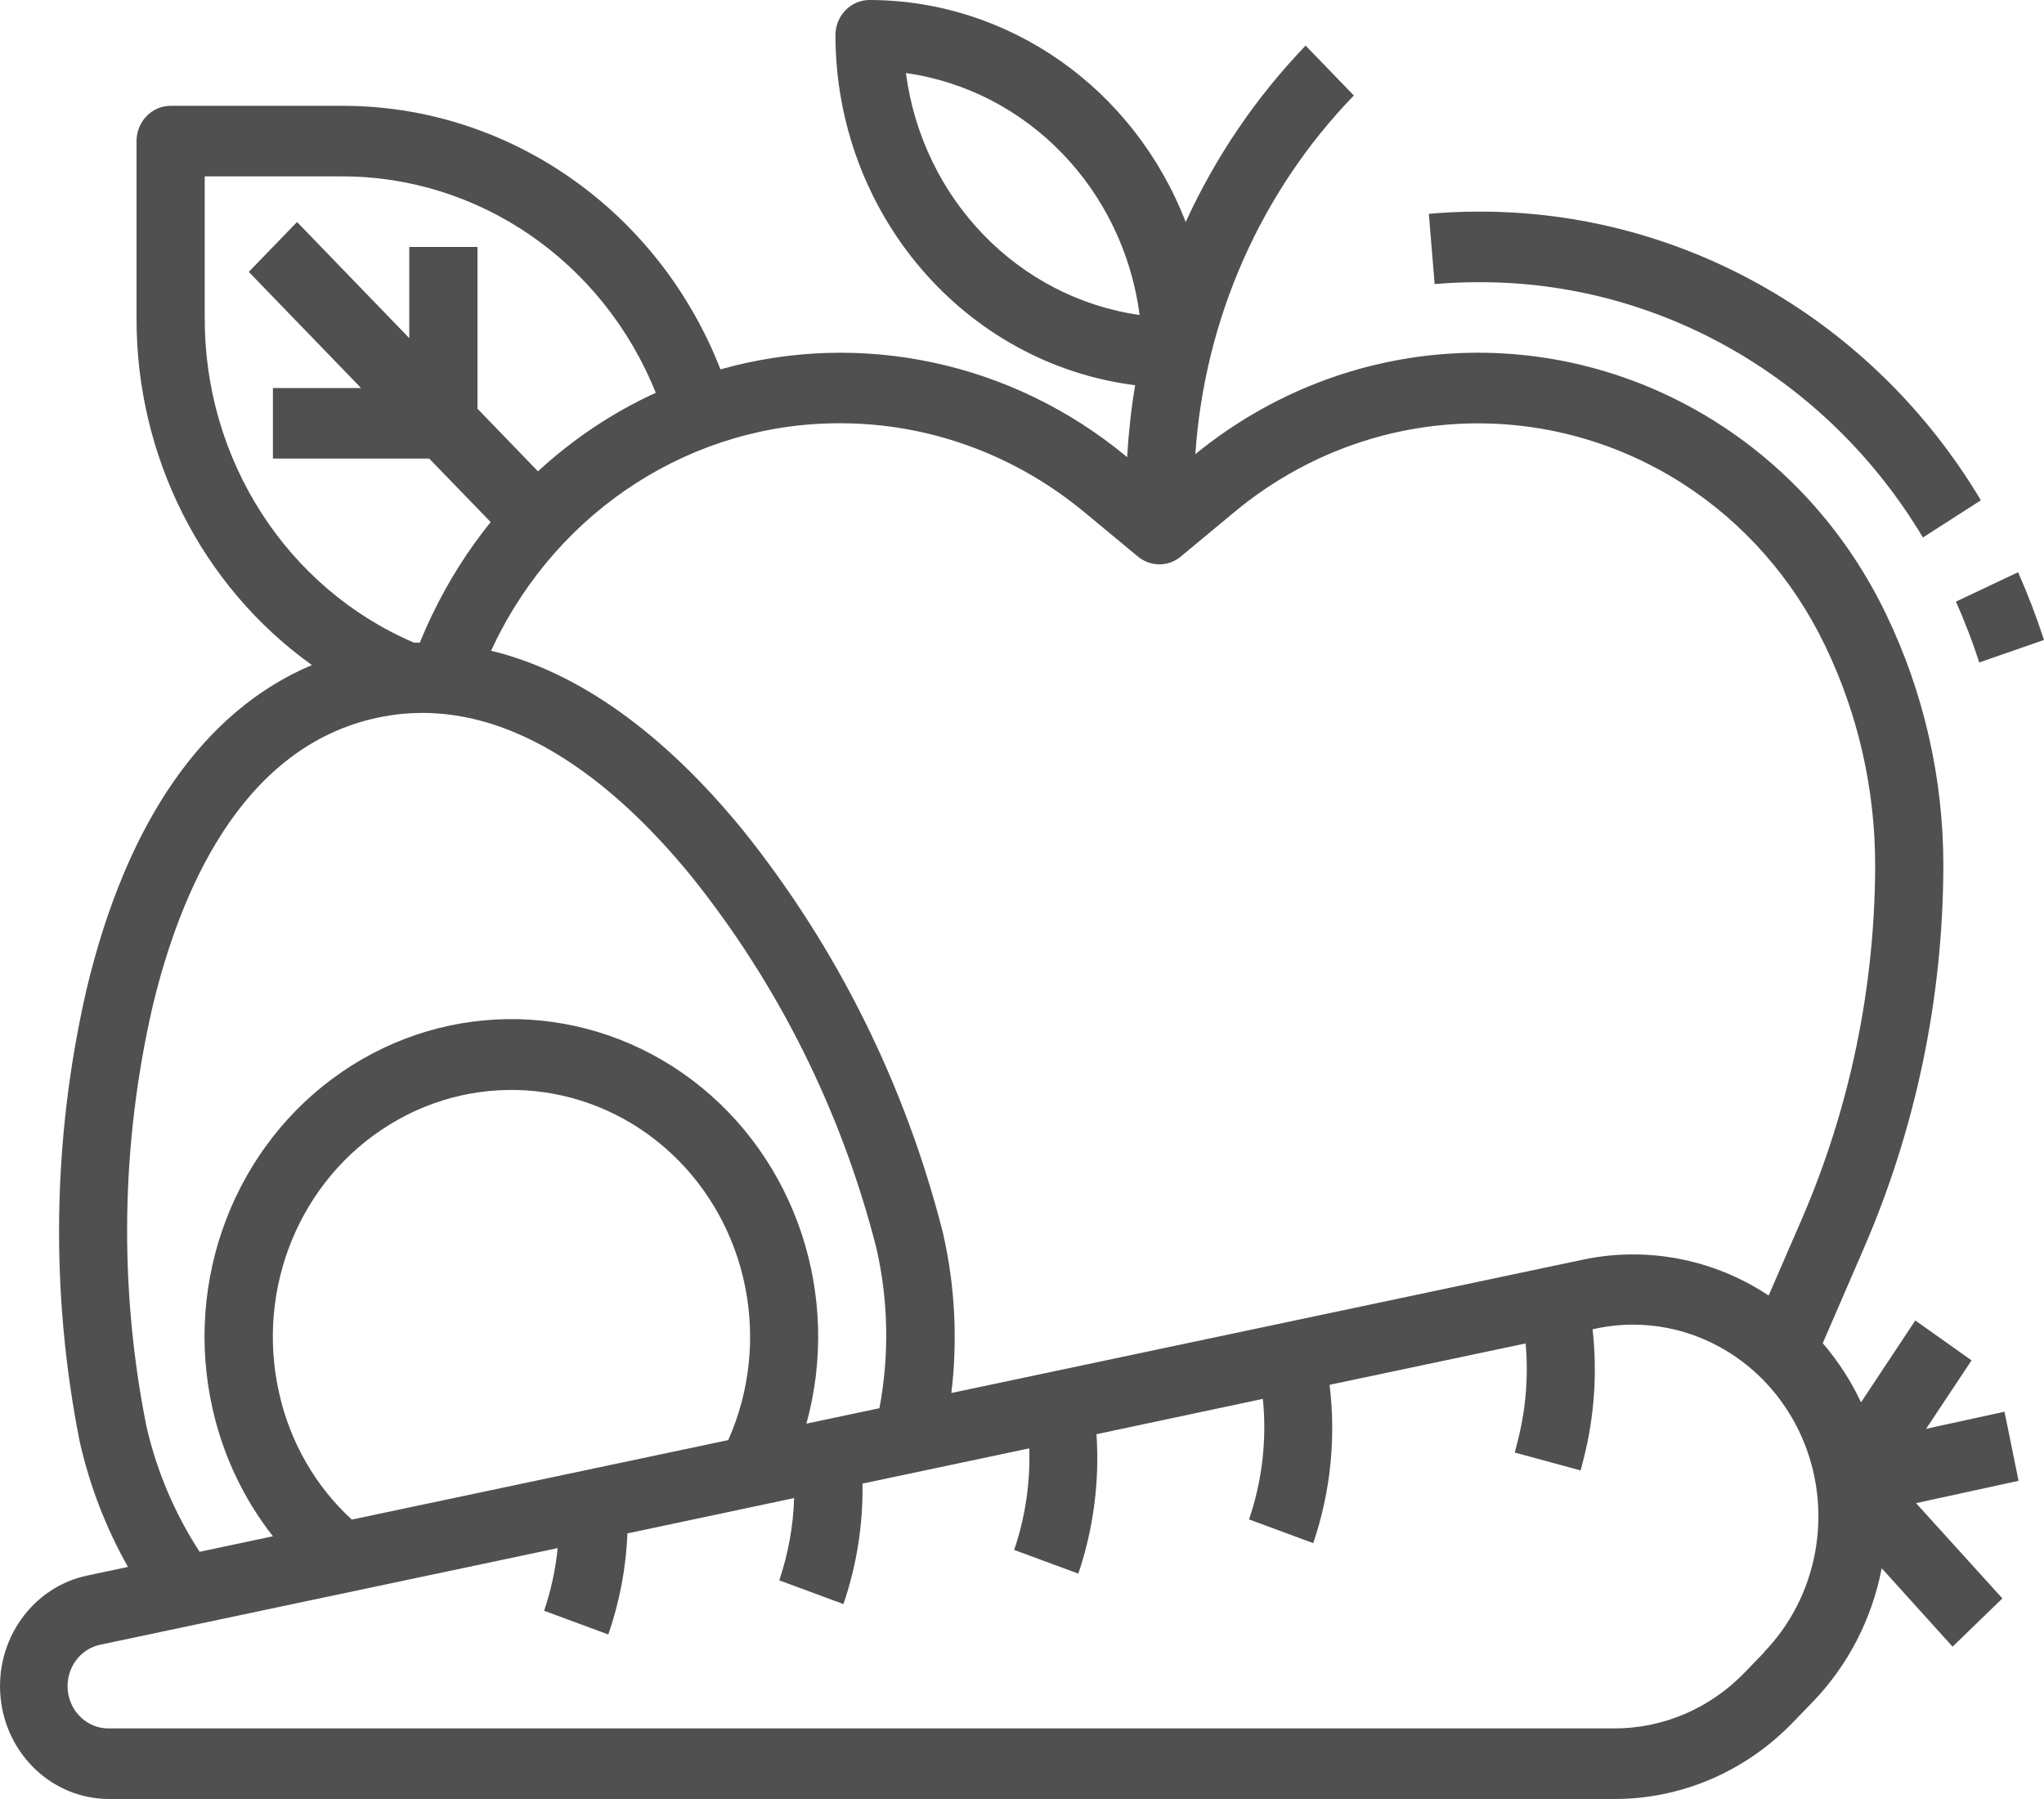 <svg width="25" height="22" viewBox="0 0 25 22" fill="none" xmlns="http://www.w3.org/2000/svg">
<path fill-rule="evenodd" clip-rule="evenodd" d="M24.517 17.264L23.558 17.473L24.114 16.636L23.426 16.148L22.762 17.149C22.639 16.887 22.481 16.644 22.294 16.426L22.794 15.271C23.434 13.796 23.766 12.198 23.769 10.582C23.769 9.515 23.528 8.463 23.067 7.508C22.606 6.548 21.894 5.74 21.012 5.176C19.016 3.9 16.462 4.051 14.62 5.554C14.733 3.898 15.422 2.34 16.559 1.168L15.969 0.558C15.365 1.185 14.869 1.915 14.502 2.715C13.869 1.078 12.339 0.003 10.635 0C10.405 0 10.218 0.193 10.218 0.431C10.222 2.61 11.793 4.445 13.884 4.711C13.835 5.002 13.803 5.296 13.786 5.591L13.77 5.577C12.375 4.426 10.533 4.032 8.812 4.517C8.048 2.563 6.21 1.286 4.172 1.294H2.087C1.857 1.294 1.67 1.487 1.67 1.725V3.882C1.663 5.578 2.466 7.169 3.815 8.133C2.495 8.689 1.548 10.046 1.058 12.101C0.641 13.916 0.612 15.803 0.975 17.63C1.097 18.168 1.295 18.685 1.565 19.162L1.069 19.267C0.397 19.408 -0.062 20.053 0.007 20.759C0.076 21.465 0.651 22.001 1.337 22H19.738C20.562 22.003 21.351 21.664 21.932 21.06L22.166 20.818C22.6 20.371 22.896 19.8 23.015 19.178L23.882 20.137L24.491 19.547L23.435 18.382L24.689 18.109L24.517 17.264ZM11.08 0.893C12.567 1.104 13.736 2.313 13.939 3.852C12.453 3.641 11.283 2.432 11.08 0.893ZM13.919 6.807L13.248 6.251H13.247C12.405 5.557 11.361 5.178 10.285 5.176C8.484 5.168 6.835 6.222 6.037 7.893L6.034 7.9C6.025 7.92 6.016 7.939 6.007 7.958C7.063 8.214 8.107 8.952 9.089 10.155C10.24 11.591 11.074 13.269 11.532 15.073C11.68 15.715 11.715 16.38 11.636 17.035L19.353 15.406C20.139 15.238 20.957 15.395 21.632 15.843L22.034 14.917C22.625 13.554 22.932 12.076 22.935 10.582C22.935 9.649 22.725 8.728 22.322 7.894C21.929 7.076 21.323 6.389 20.573 5.909C18.865 4.82 16.68 4.957 15.111 6.251L14.441 6.807C14.288 6.933 14.072 6.933 13.919 6.807ZM2.504 3.882V2.157H4.172C5.855 2.151 7.374 3.196 8.021 4.803C7.495 5.044 7.009 5.368 6.58 5.764L5.84 4.998V3.02H5.006V4.135L3.633 2.715L3.043 3.325L4.416 4.745H3.338V5.608H5.25L6.001 6.384C5.723 6.729 5.486 7.105 5.292 7.506C5.238 7.616 5.186 7.735 5.134 7.859H5.064C3.509 7.195 2.497 5.623 2.504 3.882ZM1.867 12.306C1.479 13.989 1.452 15.738 1.789 17.433C1.914 17.984 2.135 18.507 2.442 18.977L3.338 18.787C2.983 18.335 2.731 17.805 2.602 17.237C2.241 15.655 2.871 14.008 4.18 13.11C5.49 12.211 7.202 12.252 8.47 13.211C9.738 14.171 10.294 15.847 9.863 17.41L10.756 17.221C10.878 16.576 10.866 15.911 10.721 15.271C10.296 13.598 9.521 12.041 8.452 10.711C7.561 9.62 6.161 8.403 4.546 8.793C2.932 9.183 2.199 10.919 1.867 12.306ZM4.303 18.583C3.859 18.177 3.549 17.637 3.415 17.04C3.122 15.754 3.671 14.421 4.771 13.749C5.87 13.077 7.264 13.222 8.212 14.107C9.159 14.992 9.441 16.411 8.907 17.611L4.303 18.583ZM21.342 20.45L21.576 20.208L21.576 20.204C22.224 19.533 22.419 18.525 22.069 17.649C21.718 16.773 20.893 16.201 19.976 16.199C19.823 16.199 19.67 16.215 19.52 16.247L19.479 16.256C19.537 16.778 19.502 17.308 19.375 17.817L19.333 17.982L18.527 17.763L18.569 17.599C18.664 17.217 18.695 16.821 18.66 16.429L16.262 16.935C16.342 17.588 16.273 18.251 16.062 18.871L15.277 18.581C15.438 18.109 15.496 17.606 15.446 17.107L13.411 17.539C13.45 18.117 13.374 18.697 13.189 19.244L12.404 18.954C12.54 18.556 12.602 18.134 12.589 17.712L10.549 18.143C10.557 18.645 10.478 19.143 10.316 19.616L9.531 19.326C9.641 19.002 9.702 18.663 9.713 18.32L7.674 18.752C7.657 19.174 7.578 19.591 7.44 19.988L6.655 19.698C6.739 19.45 6.795 19.193 6.821 18.932L1.237 20.111C0.98 20.159 0.803 20.403 0.829 20.672C0.855 20.94 1.076 21.142 1.337 21.137H19.738C20.34 21.139 20.918 20.892 21.342 20.45Z" fill="#505050"/>
<path d="M23.923 7.357C24.031 7.6 24.126 7.848 24.208 8.101L25 7.826C24.909 7.545 24.803 7.268 24.683 6.998L23.923 7.357Z" fill="#505050"/>
<path d="M18.076 2.588C17.875 2.588 17.675 2.597 17.476 2.615L17.547 3.474C17.723 3.459 17.898 3.451 18.076 3.451C20.292 3.44 22.354 4.623 23.519 6.573L24.228 6.118C22.911 3.914 20.581 2.577 18.076 2.588Z" fill="#505050"/>
</svg>
